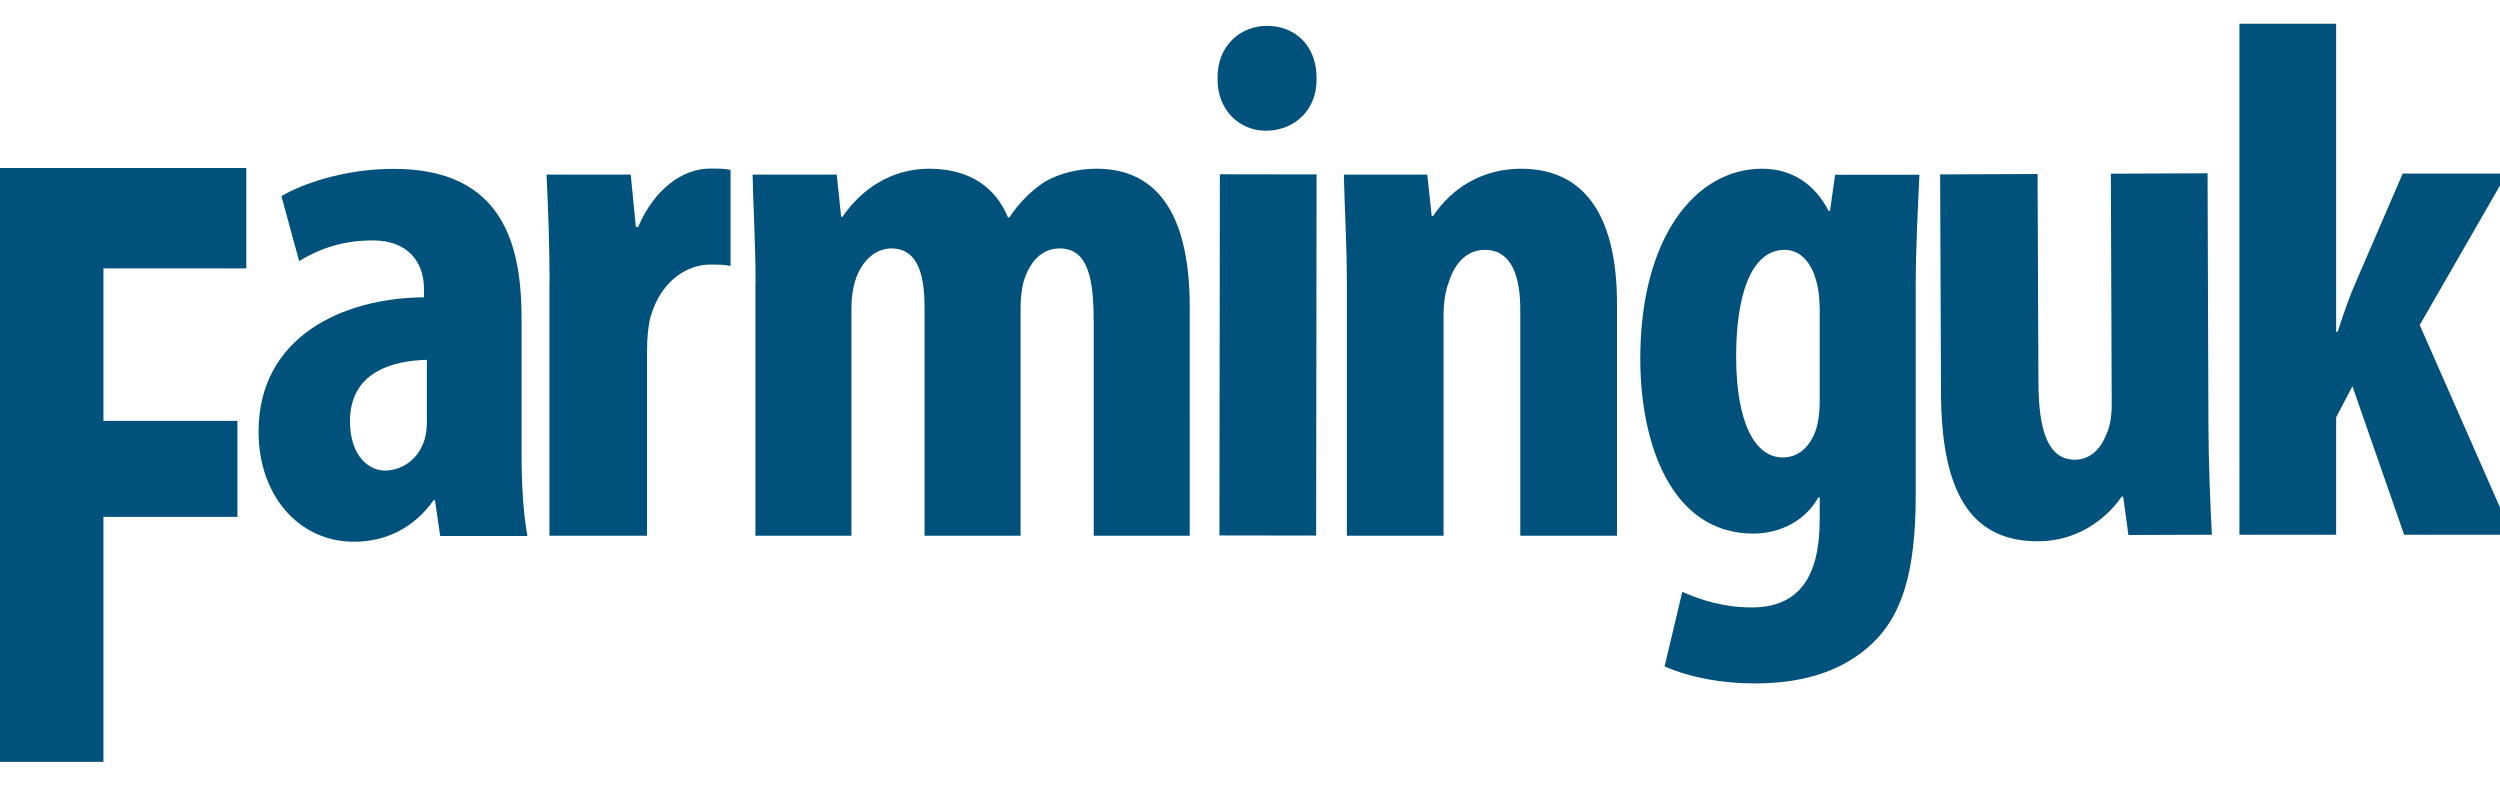 <?xml version="1.0" encoding="utf-8"?>
<!-- Generator: Adobe Illustrator 28.2.0, SVG Export Plug-In . SVG Version: 6.00 Build 0)  -->
<svg version="1.1" id="Layer_1" xmlns="http://www.w3.org/2000/svg" xmlns:xlink="http://www.w3.org/1999/xlink" x="0px" y="0px"
	 viewBox="0 0 175 55" style="enable-background:new 0 0 175 55;" xml:space="preserve">
<style type="text/css">
	.st0{fill:#00517C;}
</style>
<g>
	<g>
		<path class="st0" d="M-0.84,11.76h18.08v7.03H7.24v10.67h9.38v6.72H7.24v17.15h-8.08V11.76z"/>
	</g>
	<g>
		<path class="st0" d="M30.81,37.5l-0.36-2.48h-0.1c-1.4,1.96-3.36,2.9-5.58,2.9c-3.83,0-6.67-3.21-6.67-7.7
			c0-6.62,5.84-9.36,11.58-9.41v-0.57c0-1.96-1.19-3.41-3.57-3.41c-2.02,0-3.67,0.52-5.17,1.45l-1.24-4.55
			c1.4-0.83,4.34-1.91,7.86-1.91c7.7,0,8.95,5.38,8.95,10.5v9.41c0,2.02,0.1,4.09,0.41,5.79H30.81z M29.88,25.19
			c-2.28,0.05-5.38,0.78-5.38,4.29c0,2.53,1.4,3.46,2.43,3.46c1.09,0,2.33-0.67,2.79-2.17c0.1-0.36,0.16-0.78,0.16-1.19V25.19z"/>
		<path class="st0" d="M38.47,19.82c0-2.53-0.1-5.27-0.21-7.6h5.89l0.36,3.67h0.16c1.14-2.69,3.15-4.09,5.02-4.09
			c0.67,0,1.03,0,1.45,0.1v6.72c-0.41-0.1-0.88-0.1-1.45-0.1c-1.45,0-3.36,0.98-4.14,3.62c-0.16,0.57-0.26,1.45-0.26,2.53V37.5
			h-6.83V19.82z"/>
		<path class="st0" d="M52.89,19.82c0-2.79-0.16-5.22-0.21-7.6h5.89l0.31,2.95h0.1c1.29-1.91,3.41-3.36,6.05-3.36
			c2.84,0,4.65,1.29,5.53,3.41h0.1c0.62-0.98,1.55-1.91,2.53-2.53c1.03-0.57,2.28-0.88,3.57-0.88c4.5,0,6.52,3.57,6.52,9.67V37.5
			h-6.72V22.61c0-2.9-0.31-5.22-2.38-5.22c-1.19,0-2.07,0.83-2.53,2.33c-0.1,0.36-0.21,1.09-0.21,1.76V37.5h-6.72V21.63
			c0-1.81-0.21-4.24-2.33-4.24c-1.03,0-2.07,0.78-2.53,2.28c-0.16,0.47-0.26,1.19-0.26,1.91V37.5h-6.72V19.82z"/>
	</g>
	<g>
		<path class="st0" d="M92.16,5.48c0.05,2.17-1.5,3.67-3.57,3.67c-1.86,0-3.41-1.5-3.36-3.67C85.19,3.2,86.84,1.8,88.7,1.81
			C90.67,1.81,92.17,3.21,92.16,5.48z M85.36,37.48l0.03-25.28l6.77,0.01l-0.03,25.28L85.36,37.48z"/>
	</g>
	<g>
		<path class="st0" d="M94.28,19.82c0-2.79-0.16-5.22-0.21-7.6h5.84l0.31,2.9h0.1c1.34-2.02,3.52-3.31,6.15-3.31
			c4.81,0,6.72,3.83,6.72,9.46V37.5h-6.77V21.68c0-2.17-0.52-4.19-2.48-4.19c-1.14,0-2.07,0.78-2.53,2.28
			c-0.21,0.52-0.36,1.34-0.36,2.33V37.5h-6.77V19.82z"/>
		<path class="st0" d="M134.36,12.22c-0.1,2.28-0.26,4.96-0.26,8.01v14.43c0,5.43-0.98,8.43-3.05,10.39
			c-1.86,1.76-4.5,2.79-8.22,2.79c-2.33,0-4.5-0.41-6.31-1.19l1.24-5.22c1.29,0.57,2.9,1.09,4.86,1.09c3.41,0,4.76-2.28,4.76-6.15
			v-1.55h-0.1c-0.88,1.6-2.64,2.53-4.55,2.53c-5.69,0-7.91-6.2-7.91-12.25c0-8.43,3.83-13.29,8.53-13.29c2.02,0,3.67,1.03,4.65,2.95
			h0.1l0.36-2.53H134.36z M127.37,21.42c0-0.67-0.1-1.34-0.26-1.86c-0.31-1.09-1.03-2.07-2.17-2.07c-2.43,0-3.41,3.31-3.41,7.45
			c0,4.71,1.34,7.08,3.26,7.08c0.88,0,1.76-0.47,2.28-1.81c0.21-0.57,0.31-1.35,0.31-2.02V21.42z"/>
	</g>
	<g>
		<path class="st0" d="M154.59,29.73c0.01,2.69,0.12,5.33,0.24,7.7l-5.84,0.02l-0.37-2.69l-0.1,0c-1.18,1.71-3.24,3.12-5.83,3.13
			c-4.81,0.02-6.79-3.54-6.82-10.37l-0.06-15.31l6.82-0.03l0.06,14.58c0.01,3.31,0.64,5.43,2.56,5.42c1.14,0,1.86-0.89,2.17-1.72
			c0.26-0.52,0.41-1.29,0.4-2.17l-0.06-16.13l6.77-0.03L154.59,29.73z"/>
	</g>
	<g>
		<path class="st0" d="M163.54,23.22h0.1c0.47-1.45,0.83-2.48,1.29-3.52l3.26-7.55h7.29l-6.1,10.6l6.46,14.68h-7.55l-3.62-10.39
			l-1.14,2.17v8.22h-6.77V1.66h6.77V23.22z"/>
	</g>
</g>
</svg>
